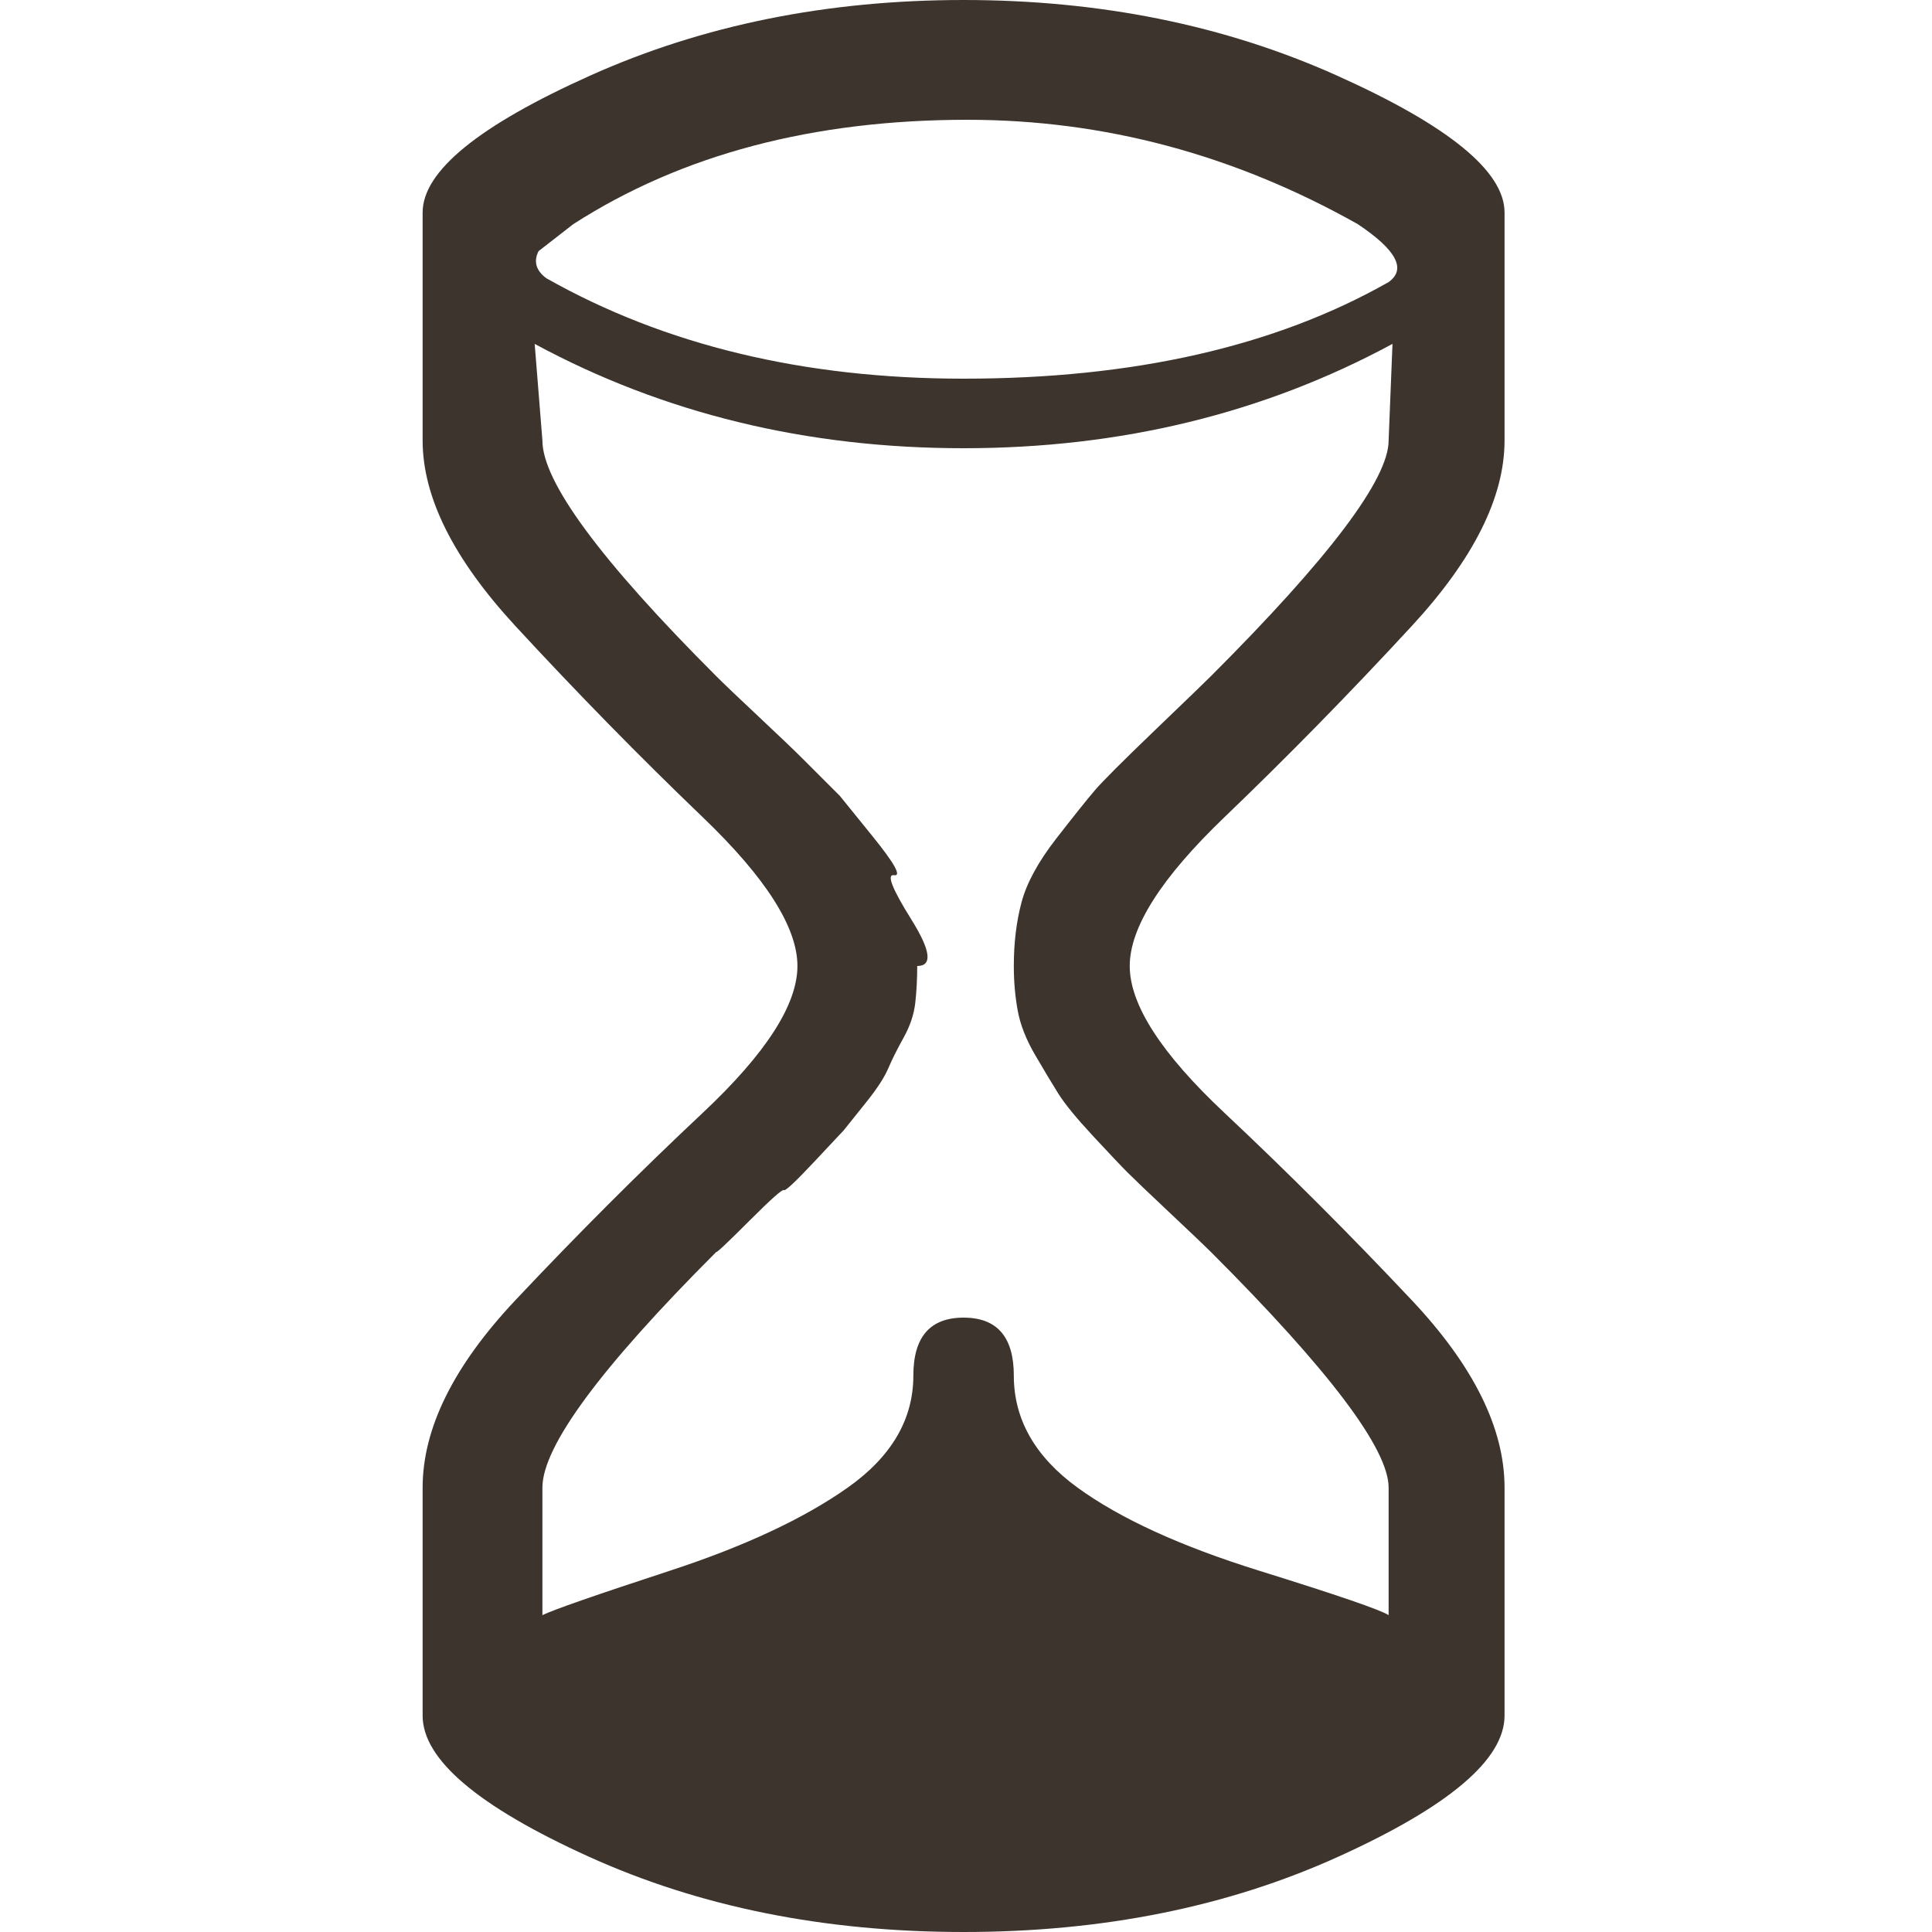 <?xml version="1.0" ?><svg version="1.1" xmlns="http://www.w3.org/2000/svg" width="250" height="250" viewBox="0 0 18 32">
<path style="fill:#3c342d" d="M17.92 7.296q0 1.408-1.536 3.072t-3.104 3.168-1.568 2.464 1.568 2.432 3.104 3.104 1.536 3.104v3.776q0 1.088-2.752 2.336t-6.208 1.248-6.208-1.248-2.752-2.336v-3.776q0-1.472 1.536-3.104t3.104-3.104 1.568-2.432-1.568-2.464-3.104-3.168-1.536-3.072v-3.776q0-1.024 2.784-2.272t6.176-1.248 6.176 1.248 2.784 2.272v3.776zM2.496 3.712l-0.576 0.448q-0.128 0.256 0.128 0.448 2.944 1.664 6.912 1.664 4.224 0 7.040-1.6 0.448-0.32-0.512-0.96-3.072-1.728-6.464-1.728-3.84 0-6.528 1.728zM9.792 16q0-0.576 0.128-1.056t0.576-1.056 0.64-0.8 0.992-0.992 0.928-0.896q2.944-2.944 2.944-3.904l0.064-1.6q-3.2 1.728-7.104 1.728t-7.104-1.728l0.128 1.6q0 1.024 2.88 3.904 0.192 0.192 0.704 0.672t0.736 0.704l0.608 0.608t0.544 0.672 0.352 0.64 0.288 0.736 0.096 0.768q0 0.32-0.032 0.608t-0.192 0.576-0.256 0.512-0.352 0.544l-0.384 0.48t-0.48 0.512-0.512 0.48-0.576 0.512-0.544 0.512q-2.88 2.88-2.88 3.904v2.112q0.256-0.128 2.112-0.736t2.944-1.376 1.088-1.856q0-0.96 0.832-0.96t0.832 0.96q0 1.088 1.056 1.856t3.008 1.376 2.144 0.736v-2.112q0-0.96-2.944-3.904-0.128-0.128-0.672-0.64t-0.704-0.672-0.576-0.608-0.576-0.704-0.384-0.64-0.288-0.736-0.064-0.736z"></path>
</svg>